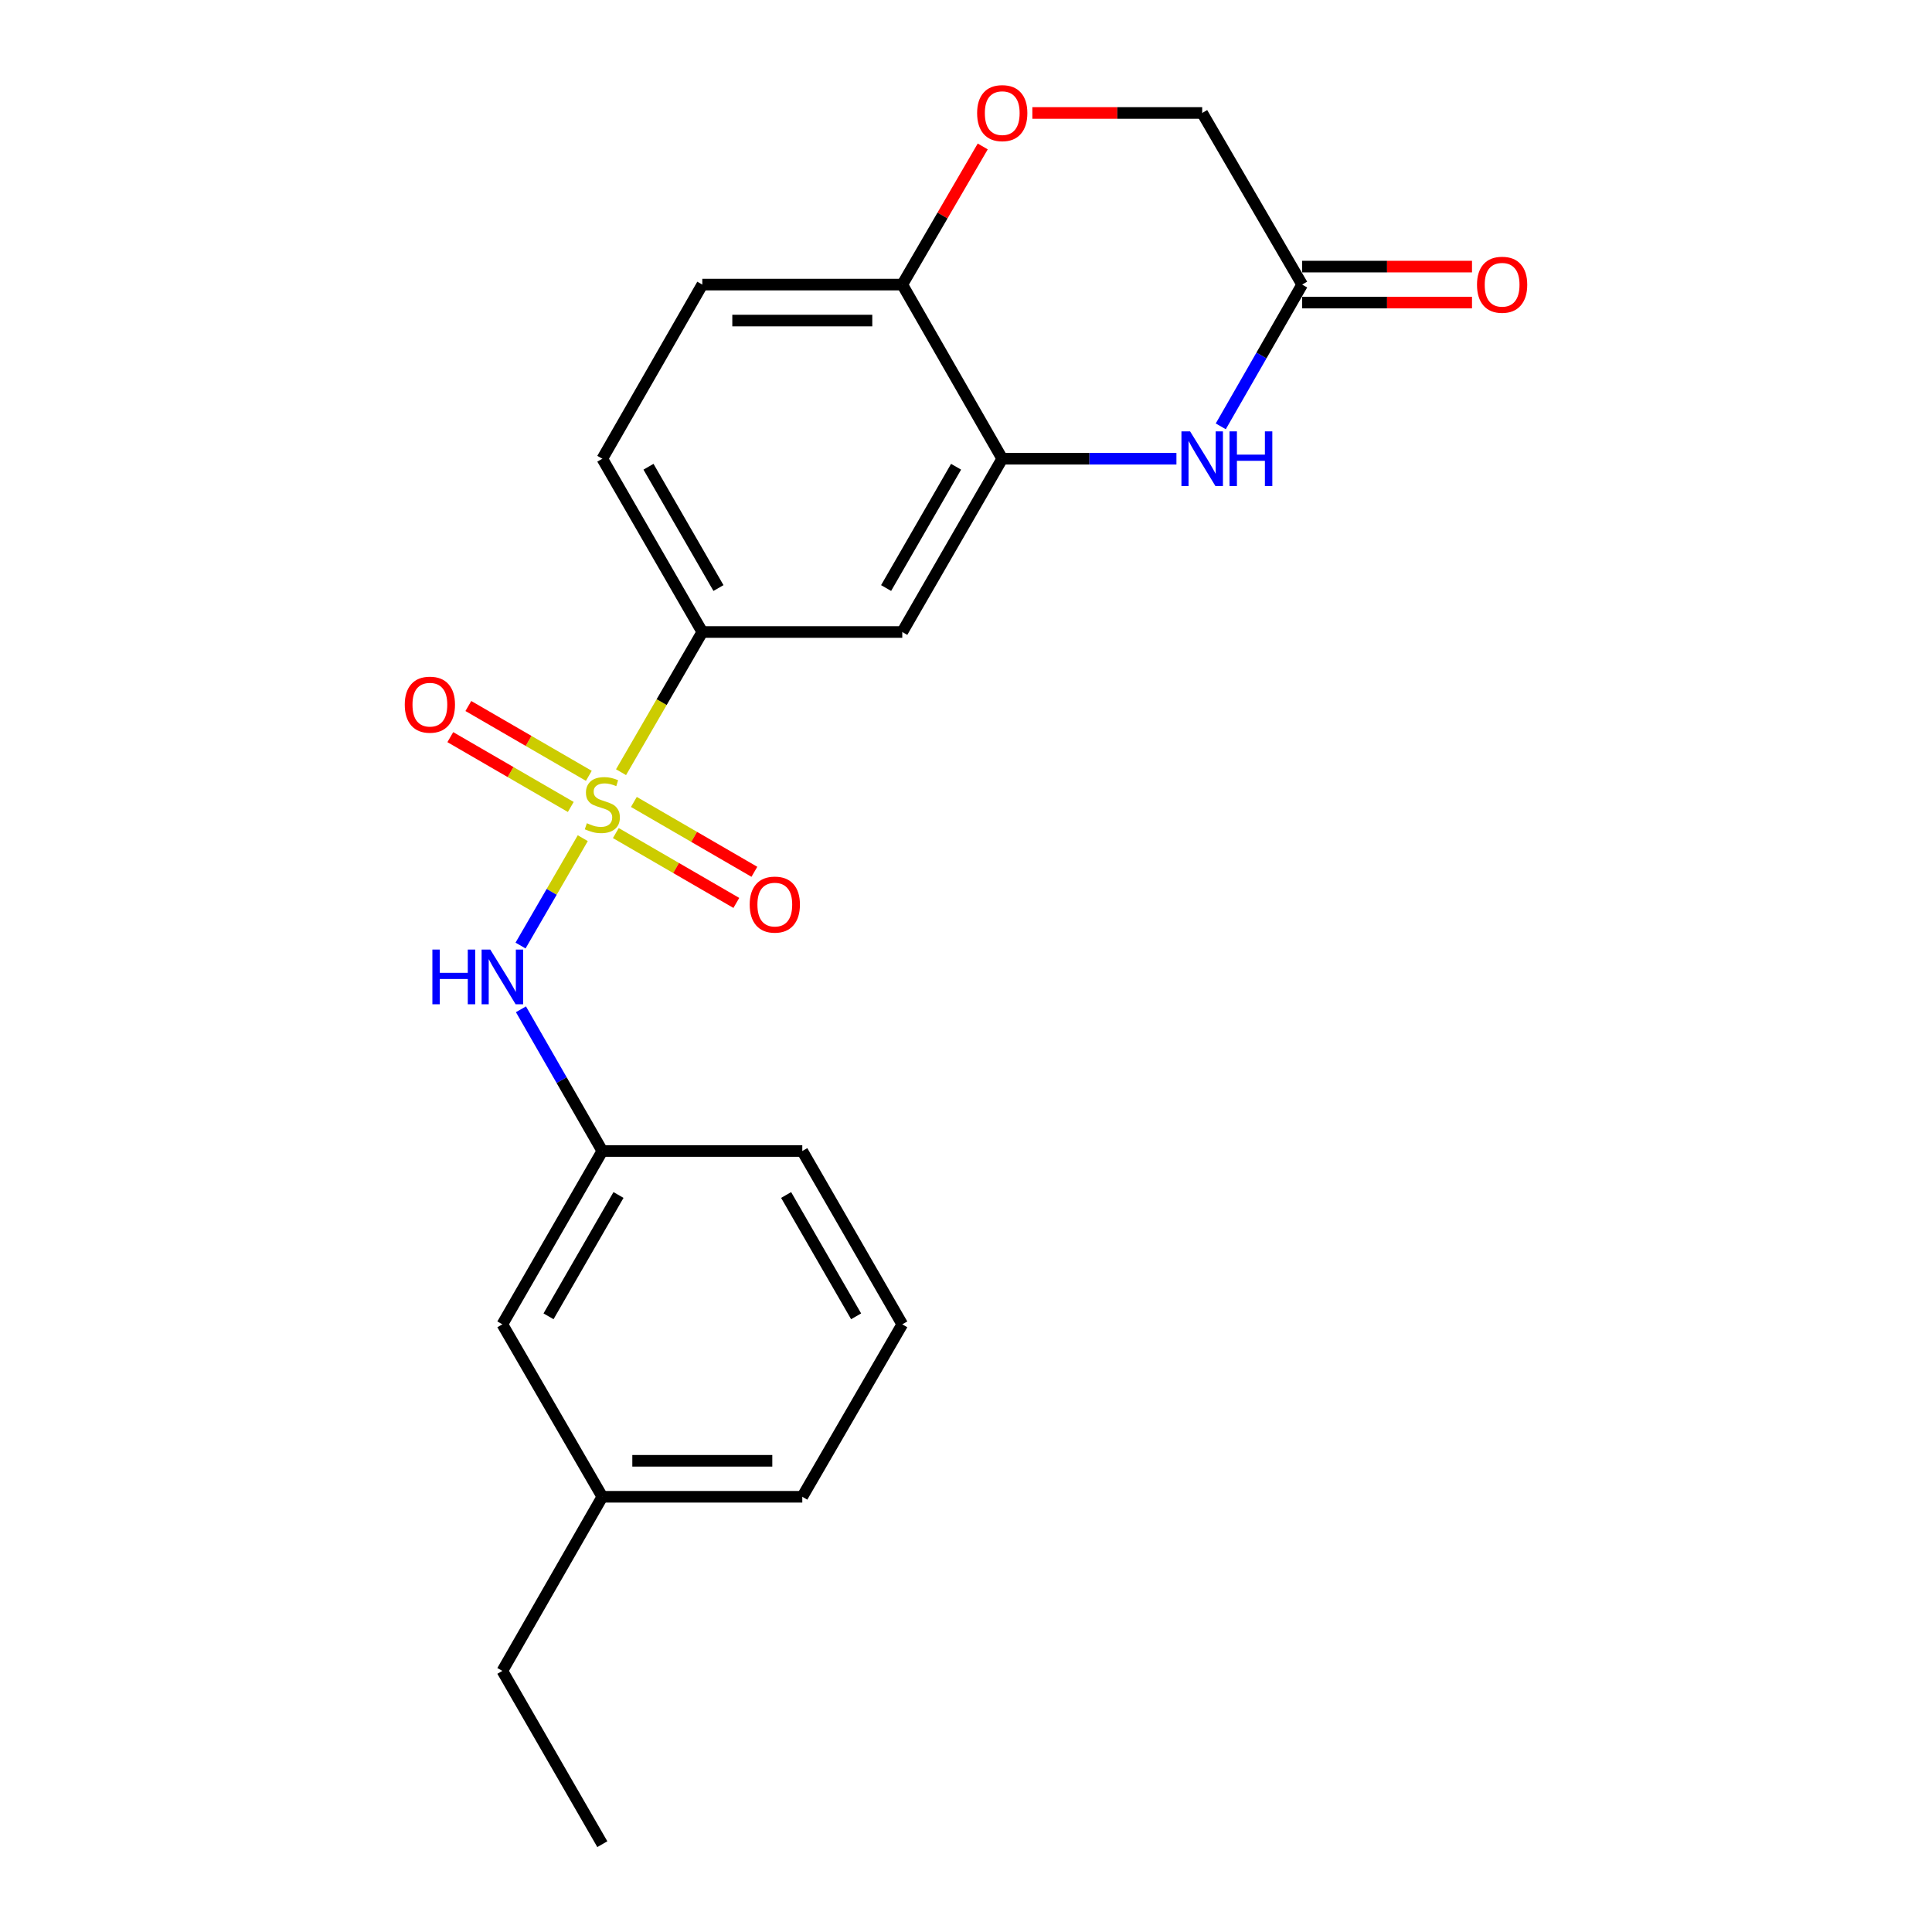 <?xml version='1.0' encoding='iso-8859-1'?>
<svg version='1.1' baseProfile='full'
              xmlns='http://www.w3.org/2000/svg'
                      xmlns:rdkit='http://www.rdkit.org/xml'
                      xmlns:xlink='http://www.w3.org/1999/xlink'
                  xml:space='preserve'
width='1000px' height='1000px' viewBox='0 0 1000 1000'>
<!-- END OF HEADER -->
<rect style='opacity:1.0;fill:#FFFFFF;stroke:none' width='1000' height='1000' x='0' y='0'> </rect>
<path class='bond-1' d='M 321.446,399.684 L 342.48,363.405' style='fill:none;fill-rule:evenodd;stroke:#CCCC00;stroke-width:6px;stroke-linecap:butt;stroke-linejoin:miter;stroke-opacity:1' />
<path class='bond-1' d='M 342.48,363.405 L 363.514,327.127' style='fill:none;fill-rule:evenodd;stroke:#000000;stroke-width:6px;stroke-linecap:butt;stroke-linejoin:miter;stroke-opacity:1' />
<path class='bond-3' d='M 301.643,433.842 L 285.538,461.628' style='fill:none;fill-rule:evenodd;stroke:#CCCC00;stroke-width:6px;stroke-linecap:butt;stroke-linejoin:miter;stroke-opacity:1' />
<path class='bond-3' d='M 285.538,461.628 L 269.432,489.414' style='fill:none;fill-rule:evenodd;stroke:#0000FF;stroke-width:6px;stroke-linecap:butt;stroke-linejoin:miter;stroke-opacity:1' />
<path class='bond-8' d='M 304.773,401.569 L 273.596,383.5' style='fill:none;fill-rule:evenodd;stroke:#CCCC00;stroke-width:6px;stroke-linecap:butt;stroke-linejoin:miter;stroke-opacity:1' />
<path class='bond-8' d='M 273.596,383.5 L 242.419,365.43' style='fill:none;fill-rule:evenodd;stroke:#FF0000;stroke-width:6px;stroke-linecap:butt;stroke-linejoin:miter;stroke-opacity:1' />
<path class='bond-8' d='M 295.435,417.682 L 264.258,399.612' style='fill:none;fill-rule:evenodd;stroke:#CCCC00;stroke-width:6px;stroke-linecap:butt;stroke-linejoin:miter;stroke-opacity:1' />
<path class='bond-8' d='M 264.258,399.612 L 233.08,381.543' style='fill:none;fill-rule:evenodd;stroke:#FF0000;stroke-width:6px;stroke-linecap:butt;stroke-linejoin:miter;stroke-opacity:1' />
<path class='bond-9' d='M 318.753,431.198 L 349.94,449.276' style='fill:none;fill-rule:evenodd;stroke:#CCCC00;stroke-width:6px;stroke-linecap:butt;stroke-linejoin:miter;stroke-opacity:1' />
<path class='bond-9' d='M 349.94,449.276 L 381.127,467.354' style='fill:none;fill-rule:evenodd;stroke:#FF0000;stroke-width:6px;stroke-linecap:butt;stroke-linejoin:miter;stroke-opacity:1' />
<path class='bond-9' d='M 328.093,415.086 L 359.28,433.164' style='fill:none;fill-rule:evenodd;stroke:#CCCC00;stroke-width:6px;stroke-linecap:butt;stroke-linejoin:miter;stroke-opacity:1' />
<path class='bond-9' d='M 359.28,433.164 L 390.467,451.242' style='fill:none;fill-rule:evenodd;stroke:#FF0000;stroke-width:6px;stroke-linecap:butt;stroke-linejoin:miter;stroke-opacity:1' />
<path class='bond-0' d='M 608.922,237.437 L 563.84,237.437' style='fill:none;fill-rule:evenodd;stroke:#0000FF;stroke-width:6px;stroke-linecap:butt;stroke-linejoin:miter;stroke-opacity:1' />
<path class='bond-0' d='M 563.84,237.437 L 518.757,237.437' style='fill:none;fill-rule:evenodd;stroke:#000000;stroke-width:6px;stroke-linecap:butt;stroke-linejoin:miter;stroke-opacity:1' />
<path class='bond-5' d='M 631.869,220.679 L 652.93,183.99' style='fill:none;fill-rule:evenodd;stroke:#0000FF;stroke-width:6px;stroke-linecap:butt;stroke-linejoin:miter;stroke-opacity:1' />
<path class='bond-5' d='M 652.93,183.99 L 673.99,147.302' style='fill:none;fill-rule:evenodd;stroke:#000000;stroke-width:6px;stroke-linecap:butt;stroke-linejoin:miter;stroke-opacity:1' />
<path class='bond-4' d='M 363.514,327.127 L 467.017,327.127' style='fill:none;fill-rule:evenodd;stroke:#000000;stroke-width:6px;stroke-linecap:butt;stroke-linejoin:miter;stroke-opacity:1' />
<path class='bond-11' d='M 363.514,327.127 L 311.763,237.437' style='fill:none;fill-rule:evenodd;stroke:#000000;stroke-width:6px;stroke-linecap:butt;stroke-linejoin:miter;stroke-opacity:1' />
<path class='bond-11' d='M 371.882,304.366 L 335.656,241.583' style='fill:none;fill-rule:evenodd;stroke:#000000;stroke-width:6px;stroke-linecap:butt;stroke-linejoin:miter;stroke-opacity:1' />
<path class='bond-2' d='M 518.757,237.437 L 467.017,327.127' style='fill:none;fill-rule:evenodd;stroke:#000000;stroke-width:6px;stroke-linecap:butt;stroke-linejoin:miter;stroke-opacity:1' />
<path class='bond-2' d='M 494.865,241.585 L 458.647,304.368' style='fill:none;fill-rule:evenodd;stroke:#000000;stroke-width:6px;stroke-linecap:butt;stroke-linejoin:miter;stroke-opacity:1' />
<path class='bond-22' d='M 518.757,237.437 L 467.017,147.302' style='fill:none;fill-rule:evenodd;stroke:#000000;stroke-width:6px;stroke-linecap:butt;stroke-linejoin:miter;stroke-opacity:1' />
<path class='bond-10' d='M 269.644,522.407 L 290.704,559.085' style='fill:none;fill-rule:evenodd;stroke:#0000FF;stroke-width:6px;stroke-linecap:butt;stroke-linejoin:miter;stroke-opacity:1' />
<path class='bond-10' d='M 290.704,559.085 L 311.763,595.764' style='fill:none;fill-rule:evenodd;stroke:#000000;stroke-width:6px;stroke-linecap:butt;stroke-linejoin:miter;stroke-opacity:1' />
<path class='bond-12' d='M 673.99,156.613 L 717.948,156.613' style='fill:none;fill-rule:evenodd;stroke:#000000;stroke-width:6px;stroke-linecap:butt;stroke-linejoin:miter;stroke-opacity:1' />
<path class='bond-12' d='M 717.948,156.613 L 761.905,156.613' style='fill:none;fill-rule:evenodd;stroke:#FF0000;stroke-width:6px;stroke-linecap:butt;stroke-linejoin:miter;stroke-opacity:1' />
<path class='bond-12' d='M 673.99,137.99 L 717.948,137.99' style='fill:none;fill-rule:evenodd;stroke:#000000;stroke-width:6px;stroke-linecap:butt;stroke-linejoin:miter;stroke-opacity:1' />
<path class='bond-12' d='M 717.948,137.99 L 761.905,137.99' style='fill:none;fill-rule:evenodd;stroke:#FF0000;stroke-width:6px;stroke-linecap:butt;stroke-linejoin:miter;stroke-opacity:1' />
<path class='bond-24' d='M 673.99,147.302 L 622.249,58.47' style='fill:none;fill-rule:evenodd;stroke:#000000;stroke-width:6px;stroke-linecap:butt;stroke-linejoin:miter;stroke-opacity:1' />
<path class='bond-6' d='M 508.663,75.8 L 487.84,111.551' style='fill:none;fill-rule:evenodd;stroke:#FF0000;stroke-width:6px;stroke-linecap:butt;stroke-linejoin:miter;stroke-opacity:1' />
<path class='bond-6' d='M 487.84,111.551 L 467.017,147.302' style='fill:none;fill-rule:evenodd;stroke:#000000;stroke-width:6px;stroke-linecap:butt;stroke-linejoin:miter;stroke-opacity:1' />
<path class='bond-13' d='M 534.345,58.47 L 578.297,58.47' style='fill:none;fill-rule:evenodd;stroke:#FF0000;stroke-width:6px;stroke-linecap:butt;stroke-linejoin:miter;stroke-opacity:1' />
<path class='bond-13' d='M 578.297,58.47 L 622.249,58.47' style='fill:none;fill-rule:evenodd;stroke:#000000;stroke-width:6px;stroke-linecap:butt;stroke-linejoin:miter;stroke-opacity:1' />
<path class='bond-7' d='M 467.017,147.302 L 363.514,147.302' style='fill:none;fill-rule:evenodd;stroke:#000000;stroke-width:6px;stroke-linecap:butt;stroke-linejoin:miter;stroke-opacity:1' />
<path class='bond-7' d='M 451.491,165.925 L 379.04,165.925' style='fill:none;fill-rule:evenodd;stroke:#000000;stroke-width:6px;stroke-linecap:butt;stroke-linejoin:miter;stroke-opacity:1' />
<path class='bond-15' d='M 311.763,595.764 L 260.022,685.475' style='fill:none;fill-rule:evenodd;stroke:#000000;stroke-width:6px;stroke-linecap:butt;stroke-linejoin:miter;stroke-opacity:1' />
<path class='bond-15' d='M 320.134,618.524 L 283.916,681.322' style='fill:none;fill-rule:evenodd;stroke:#000000;stroke-width:6px;stroke-linecap:butt;stroke-linejoin:miter;stroke-opacity:1' />
<path class='bond-18' d='M 311.763,595.764 L 415.265,595.764' style='fill:none;fill-rule:evenodd;stroke:#000000;stroke-width:6px;stroke-linecap:butt;stroke-linejoin:miter;stroke-opacity:1' />
<path class='bond-14' d='M 311.763,237.437 L 363.514,147.302' style='fill:none;fill-rule:evenodd;stroke:#000000;stroke-width:6px;stroke-linecap:butt;stroke-linejoin:miter;stroke-opacity:1' />
<path class='bond-16' d='M 260.022,685.475 L 311.763,774.73' style='fill:none;fill-rule:evenodd;stroke:#000000;stroke-width:6px;stroke-linecap:butt;stroke-linejoin:miter;stroke-opacity:1' />
<path class='bond-20' d='M 311.763,774.73 L 260.022,864.855' style='fill:none;fill-rule:evenodd;stroke:#000000;stroke-width:6px;stroke-linecap:butt;stroke-linejoin:miter;stroke-opacity:1' />
<path class='bond-23' d='M 311.763,774.73 L 415.265,774.73' style='fill:none;fill-rule:evenodd;stroke:#000000;stroke-width:6px;stroke-linecap:butt;stroke-linejoin:miter;stroke-opacity:1' />
<path class='bond-23' d='M 327.288,756.107 L 399.74,756.107' style='fill:none;fill-rule:evenodd;stroke:#000000;stroke-width:6px;stroke-linecap:butt;stroke-linejoin:miter;stroke-opacity:1' />
<path class='bond-17' d='M 467.017,685.475 L 415.265,595.764' style='fill:none;fill-rule:evenodd;stroke:#000000;stroke-width:6px;stroke-linecap:butt;stroke-linejoin:miter;stroke-opacity:1' />
<path class='bond-17' d='M 443.123,681.324 L 406.897,618.526' style='fill:none;fill-rule:evenodd;stroke:#000000;stroke-width:6px;stroke-linecap:butt;stroke-linejoin:miter;stroke-opacity:1' />
<path class='bond-19' d='M 467.017,685.475 L 415.265,774.73' style='fill:none;fill-rule:evenodd;stroke:#000000;stroke-width:6px;stroke-linecap:butt;stroke-linejoin:miter;stroke-opacity:1' />
<path class='bond-21' d='M 260.022,864.855 L 311.763,954.545' style='fill:none;fill-rule:evenodd;stroke:#000000;stroke-width:6px;stroke-linecap:butt;stroke-linejoin:miter;stroke-opacity:1' />
<path  class='atom-0' d='M 303.763 426.103
Q 304.083 426.223, 305.403 426.783
Q 306.723 427.343, 308.163 427.703
Q 309.643 428.023, 311.083 428.023
Q 313.763 428.023, 315.323 426.743
Q 316.883 425.423, 316.883 423.143
Q 316.883 421.583, 316.083 420.623
Q 315.323 419.663, 314.123 419.143
Q 312.923 418.623, 310.923 418.023
Q 308.403 417.263, 306.883 416.543
Q 305.403 415.823, 304.323 414.303
Q 303.283 412.783, 303.283 410.223
Q 303.283 406.663, 305.683 404.463
Q 308.123 402.263, 312.923 402.263
Q 316.203 402.263, 319.923 403.823
L 319.003 406.903
Q 315.603 405.503, 313.043 405.503
Q 310.283 405.503, 308.763 406.663
Q 307.243 407.783, 307.283 409.743
Q 307.283 411.263, 308.043 412.183
Q 308.843 413.103, 309.963 413.623
Q 311.123 414.143, 313.043 414.743
Q 315.603 415.543, 317.123 416.343
Q 318.643 417.143, 319.723 418.783
Q 320.843 420.383, 320.843 423.143
Q 320.843 427.063, 318.203 429.183
Q 315.603 431.263, 311.243 431.263
Q 308.723 431.263, 306.803 430.703
Q 304.923 430.183, 302.683 429.263
L 303.763 426.103
' fill='#CCCC00'/>
<path  class='atom-1' d='M 615.989 223.277
L 625.269 238.277
Q 626.189 239.757, 627.669 242.437
Q 629.149 245.117, 629.229 245.277
L 629.229 223.277
L 632.989 223.277
L 632.989 251.597
L 629.109 251.597
L 619.149 235.197
Q 617.989 233.277, 616.749 231.077
Q 615.549 228.877, 615.189 228.197
L 615.189 251.597
L 611.509 251.597
L 611.509 223.277
L 615.989 223.277
' fill='#0000FF'/>
<path  class='atom-1' d='M 636.389 223.277
L 640.229 223.277
L 640.229 235.317
L 654.709 235.317
L 654.709 223.277
L 658.549 223.277
L 658.549 251.597
L 654.709 251.597
L 654.709 238.517
L 640.229 238.517
L 640.229 251.597
L 636.389 251.597
L 636.389 223.277
' fill='#0000FF'/>
<path  class='atom-4' d='M 223.802 491.489
L 227.642 491.489
L 227.642 503.529
L 242.122 503.529
L 242.122 491.489
L 245.962 491.489
L 245.962 519.809
L 242.122 519.809
L 242.122 506.729
L 227.642 506.729
L 227.642 519.809
L 223.802 519.809
L 223.802 491.489
' fill='#0000FF'/>
<path  class='atom-4' d='M 253.762 491.489
L 263.042 506.489
Q 263.962 507.969, 265.442 510.649
Q 266.922 513.329, 267.002 513.489
L 267.002 491.489
L 270.762 491.489
L 270.762 519.809
L 266.882 519.809
L 256.922 503.409
Q 255.762 501.489, 254.522 499.289
Q 253.322 497.089, 252.962 496.409
L 252.962 519.809
L 249.282 519.809
L 249.282 491.489
L 253.762 491.489
' fill='#0000FF'/>
<path  class='atom-7' d='M 505.757 58.55
Q 505.757 51.75, 509.117 47.95
Q 512.477 44.15, 518.757 44.15
Q 525.037 44.15, 528.397 47.95
Q 531.757 51.75, 531.757 58.55
Q 531.757 65.43, 528.357 69.35
Q 524.957 73.23, 518.757 73.23
Q 512.517 73.23, 509.117 69.35
Q 505.757 65.47, 505.757 58.55
M 518.757 70.03
Q 523.077 70.03, 525.397 67.15
Q 527.757 64.23, 527.757 58.55
Q 527.757 52.99, 525.397 50.19
Q 523.077 47.35, 518.757 47.35
Q 514.437 47.35, 512.077 50.15
Q 509.757 52.95, 509.757 58.55
Q 509.757 64.27, 512.077 67.15
Q 514.437 70.03, 518.757 70.03
' fill='#FF0000'/>
<path  class='atom-9' d='M 209.507 364.732
Q 209.507 357.932, 212.867 354.132
Q 216.227 350.332, 222.507 350.332
Q 228.787 350.332, 232.147 354.132
Q 235.507 357.932, 235.507 364.732
Q 235.507 371.612, 232.107 375.532
Q 228.707 379.412, 222.507 379.412
Q 216.267 379.412, 212.867 375.532
Q 209.507 371.652, 209.507 364.732
M 222.507 376.212
Q 226.827 376.212, 229.147 373.332
Q 231.507 370.412, 231.507 364.732
Q 231.507 359.172, 229.147 356.372
Q 226.827 353.532, 222.507 353.532
Q 218.187 353.532, 215.827 356.332
Q 213.507 359.132, 213.507 364.732
Q 213.507 370.452, 215.827 373.332
Q 218.187 376.212, 222.507 376.212
' fill='#FF0000'/>
<path  class='atom-10' d='M 388.04 468.214
Q 388.04 461.414, 391.4 457.614
Q 394.76 453.814, 401.04 453.814
Q 407.32 453.814, 410.68 457.614
Q 414.04 461.414, 414.04 468.214
Q 414.04 475.094, 410.64 479.014
Q 407.24 482.894, 401.04 482.894
Q 394.8 482.894, 391.4 479.014
Q 388.04 475.134, 388.04 468.214
M 401.04 479.694
Q 405.36 479.694, 407.68 476.814
Q 410.04 473.894, 410.04 468.214
Q 410.04 462.654, 407.68 459.854
Q 405.36 457.014, 401.04 457.014
Q 396.72 457.014, 394.36 459.814
Q 392.04 462.614, 392.04 468.214
Q 392.04 473.934, 394.36 476.814
Q 396.72 479.694, 401.04 479.694
' fill='#FF0000'/>
<path  class='atom-13' d='M 764.493 147.382
Q 764.493 140.582, 767.853 136.782
Q 771.213 132.982, 777.493 132.982
Q 783.773 132.982, 787.133 136.782
Q 790.493 140.582, 790.493 147.382
Q 790.493 154.262, 787.093 158.182
Q 783.693 162.062, 777.493 162.062
Q 771.253 162.062, 767.853 158.182
Q 764.493 154.302, 764.493 147.382
M 777.493 158.862
Q 781.813 158.862, 784.133 155.982
Q 786.493 153.062, 786.493 147.382
Q 786.493 141.822, 784.133 139.022
Q 781.813 136.182, 777.493 136.182
Q 773.173 136.182, 770.813 138.982
Q 768.493 141.782, 768.493 147.382
Q 768.493 153.102, 770.813 155.982
Q 773.173 158.862, 777.493 158.862
' fill='#FF0000'/>
</svg>
